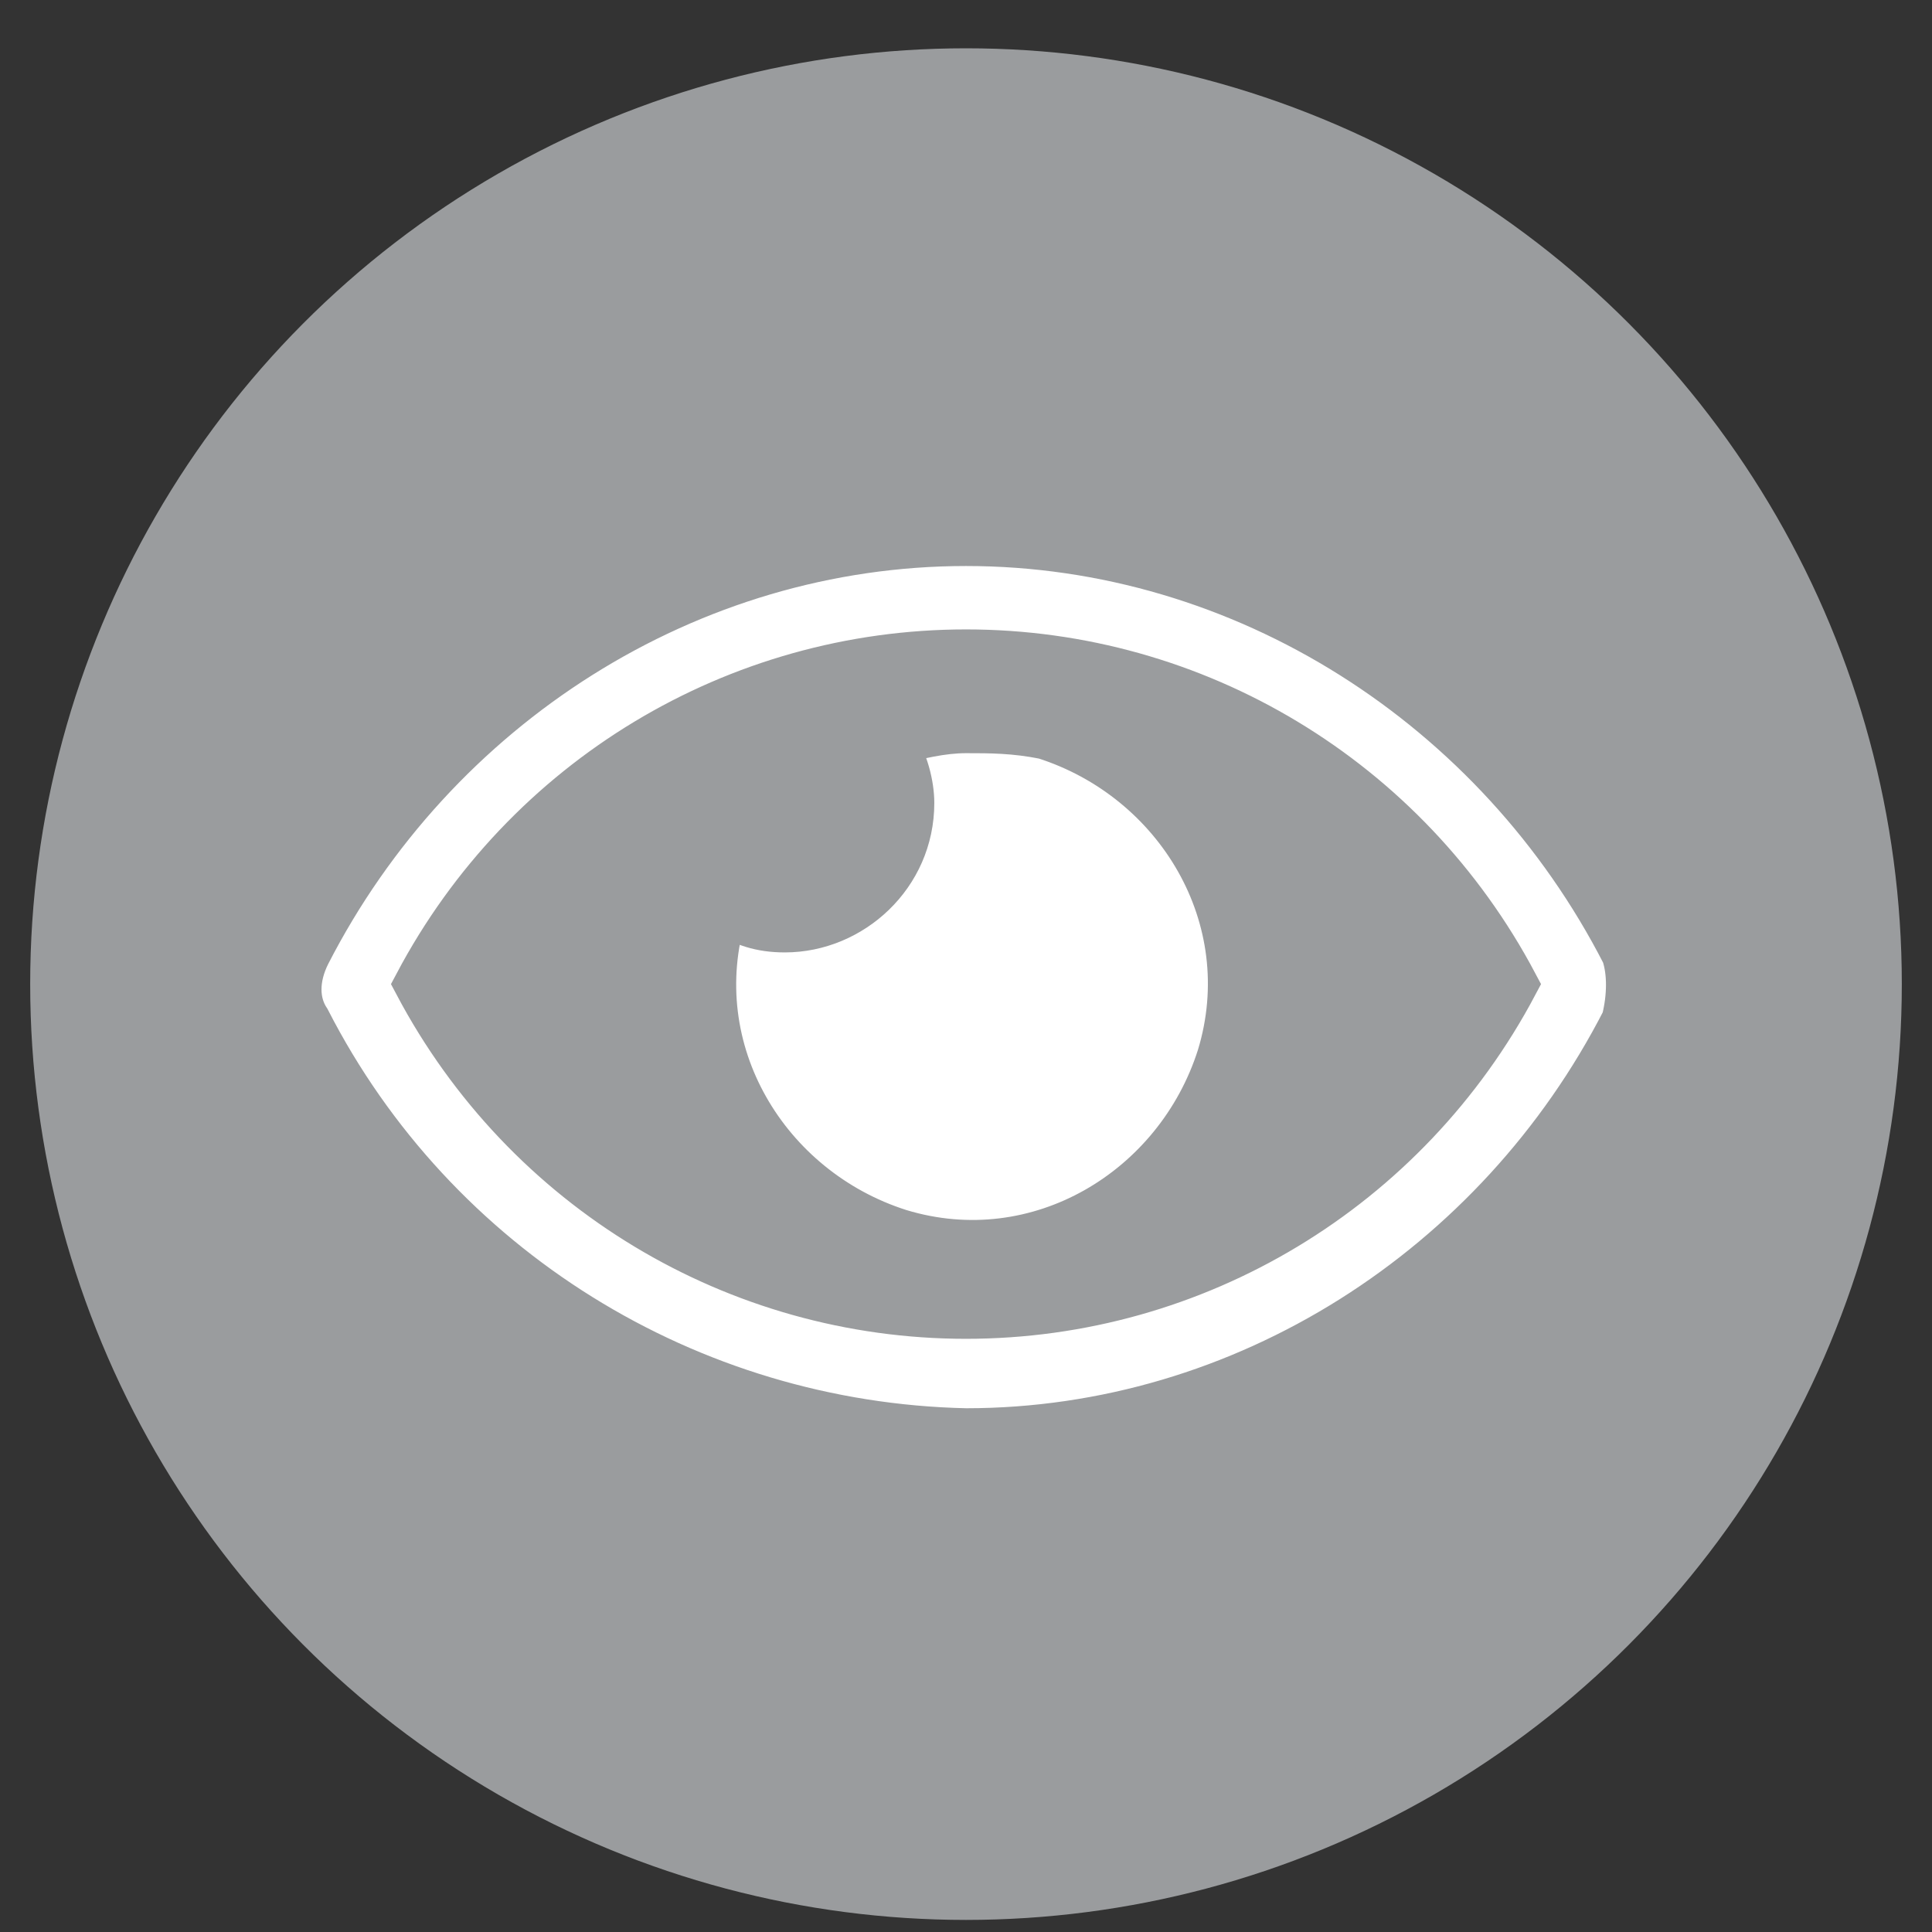 <?xml version="1.0" encoding="utf-8"?>
<!-- Generator: Adobe Illustrator 21.0.0, SVG Export Plug-In . SVG Version: 6.00 Build 0)  -->
<svg version="1.1" id="Layer_1" xmlns="http://www.w3.org/2000/svg" xmlns:xlink="http://www.w3.org/1999/xlink" x="0px" y="0px"
	 viewBox="0 0 32 32" style="enable-background:new 0 0 32 32;" xml:space="preserve">
<rect x="0" y="0" width="32" height="32" fill="#333333" stroke="none"/>
<style type="text/css">
	.st0{fill:none;}
	.st1{fill:#9A9C9E;stroke:#9A9C9E;stroke-miterlimit:10;}
	.st2{fill:#FFFFFF;stroke:#9A9C9E;stroke-width:0.75;stroke-miterlimit:10;}
</style>
<circle class="st0" cx="16" cy="16.3" r="15"/>
<circle class="st1" cx="16" cy="16.3" r="15"/>
<path id="eye-regular" class="st2" d="M16,12.1c-0.4,0-0.8,0.1-1.2,0.2c0.2,0.3,0.3,0.7,0.3,1c0,1.2-1,2.1-2.1,2.1l0,0
	c-0.4,0-0.7-0.1-1-0.3c-0.7,2.3,0.7,4.6,2.9,5.3c2.3,0.7,4.6-0.7,5.3-2.9c0.7-2.3-0.7-4.6-2.9-5.3C16.8,12.1,16.4,12.1,16,12.1z
	 M26.9,15.8C24.8,11.7,20.6,9,16,9s-8.8,2.7-10.9,6.8c-0.2,0.4-0.2,0.8,0,1.1c2.1,4.1,6.3,6.7,10.9,6.8c4.6,0,8.8-2.7,10.9-6.8
	C27,16.5,27,16.1,26.9,15.8z M16,21.8c-3.8,0-7.3-2.1-9.1-5.5c1.8-3.4,5.3-5.5,9.1-5.5s7.3,2.1,9.1,5.5C23.3,19.7,19.8,21.8,16,21.8
	z"/>
</svg>
